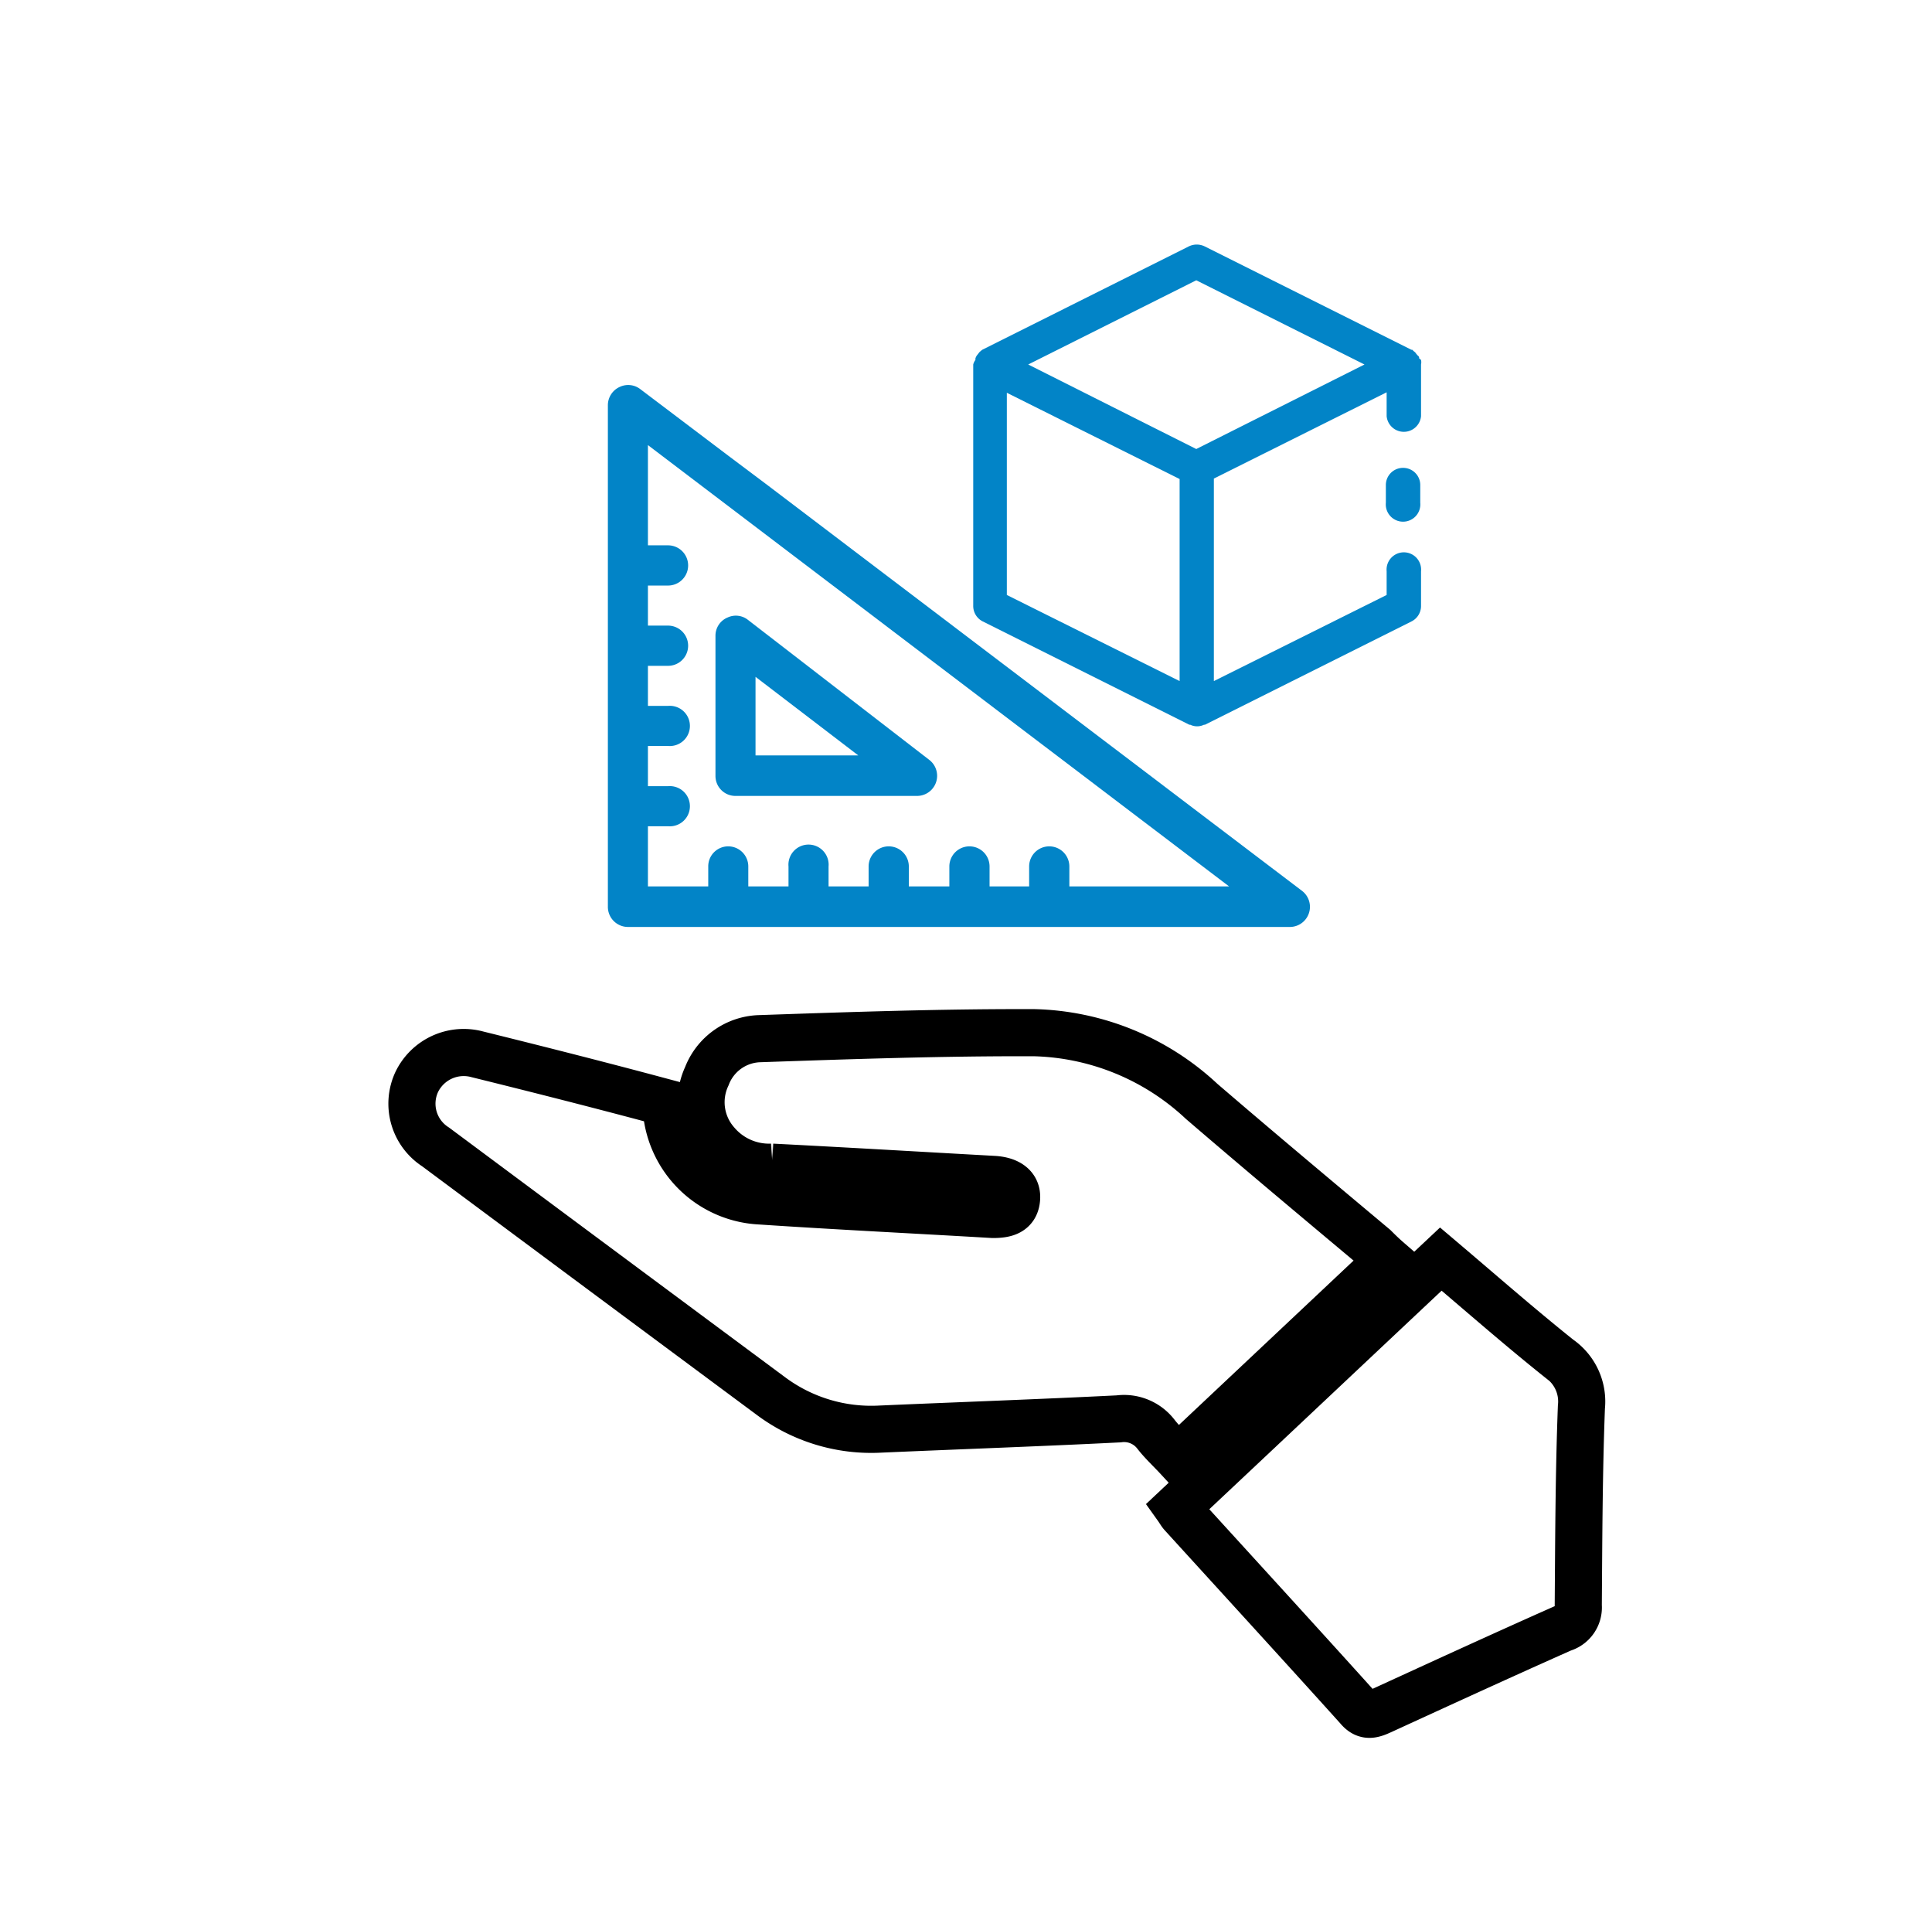 <svg id="Layer_1" data-name="Layer 1" xmlns="http://www.w3.org/2000/svg" viewBox="0 0 123 122"><defs><style>.cls-1{fill:none;stroke:#000;stroke-miterlimit:10;stroke-width:3px;}.cls-2{fill:#0284c7;}</style></defs><path class="cls-1" d="M88.38,80.22,75,92.81c-.48-.52-1-1-1.39-1.5a2.56,2.56,0,0,0-2.39-1c-5,.25-10.1.43-15.15.65a10.68,10.68,0,0,1-7-2.11Q38.39,80.93,27.73,73a3.27,3.27,0,0,1-1.19-4.15,3.32,3.32,0,0,1,3.86-1.74c3.76.93,7.51,1.88,11.25,2.88a1.49,1.49,0,0,1,.81,1,6.31,6.31,0,0,0,5.95,5.45c4.93.33,9.87.57,14.8.86.78,0,1.44-.14,1.51-1s-.65-1.18-1.45-1.23c-4.71-.26-9.41-.54-14.12-.78a4.4,4.4,0,0,1-3.55-1.56A3.91,3.91,0,0,1,45,68.5a3.72,3.72,0,0,1,3.39-2.39c5.82-.2,11.64-.4,17.46-.38A16.18,16.18,0,0,1,76.5,70.1c3.63,3.12,7.3,6.19,11,9.29C87.74,79.63,88,79.89,88.38,80.22Z"/><path class="cls-1" d="M91.73,80.14c2.55,2.16,5,4.31,7.53,6.33a3.32,3.32,0,0,1,1.42,3.09c-.16,4.21-.17,8.43-.2,12.64a1.39,1.39,0,0,1-1,1.45c-3.85,1.71-7.68,3.47-11.52,5.23-.55.25-1,.43-1.49-.16-3.72-4.13-7.47-8.22-11.21-12.33-.1-.11-.17-.25-.32-.46C80.53,90.68,86.09,85.44,91.73,80.14Z"/><path class="cls-2" d="M46.83,50.66H58.4a1.28,1.28,0,0,0,.78-2.28L47.6,39.44a1.24,1.24,0,0,0-1.27-.14,1.25,1.25,0,0,0-.78,1.15v8.94A1.27,1.27,0,0,0,46.83,50.66Zm1.27-7.58,6.54,5H48.1Z"/><path class="cls-2" d="M82.13,59a1.28,1.28,0,0,0,.76-2.3l-34-25.8L46.36,29l-5.62-4.25a1.26,1.26,0,0,0-1.27-.13,1.28,1.28,0,0,0-.77,1.15V57.7A1.28,1.28,0,0,0,40,59H82.13ZM46.36,53.87a1.27,1.27,0,0,0-1.27,1.28v1.27H41.25V52.59h1.28a1.28,1.28,0,1,0,0-2.55H41.25V47.48h1.28a1.28,1.28,0,1,0,0-2.55H41.25V42.38h1.28a1.28,1.28,0,0,0,0-2.56H41.25V37.27h1.28a1.28,1.28,0,0,0,0-2.56H41.25V28.33l37,28.09H68.08V55.15a1.28,1.28,0,1,0-2.56,0v1.27H63V55.15a1.28,1.28,0,0,0-2.56,0v1.27H57.86V55.15a1.28,1.28,0,1,0-2.56,0v1.27H52.75V55.15a1.28,1.28,0,1,0-2.55,0v1.27H47.64V55.15A1.28,1.28,0,0,0,46.36,53.87Z"/><path class="cls-2" d="M89.33,29.78a1.09,1.09,0,0,0-1.1,1.09V32a1.1,1.1,0,1,0,2.19,0v-1.1A1.09,1.09,0,0,0,89.33,29.78Z"/><path class="cls-2" d="M90.35,22.81c0-.06,0-.12-.08-.17l-.08-.09-.1-.13-.1-.08-.08-.08h-.06L76.69,15.68a1.15,1.15,0,0,0-1,0L62.54,22.26h0l-.09.07-.1.09-.1.13-.07.09a.89.89,0,0,0-.08.17v.1a.78.78,0,0,0-.14.29V38.55a1.1,1.1,0,0,0,.6,1l13.16,6.58h.06a1,1,0,0,0,.87,0h.06l13.16-6.58a1.1,1.1,0,0,0,.6-1V36.36a1.1,1.1,0,1,0-2.19,0v1.51l-11,5.48V30.46l11-5.49v1.52a1.1,1.1,0,0,0,2.19,0V23.2a.71.71,0,0,0,0-.29ZM64.1,25l11,5.49V43.35l-11-5.48Zm12.06,3.58L65.46,23.2l10.7-5.36L86.87,23.2Z"/></svg>